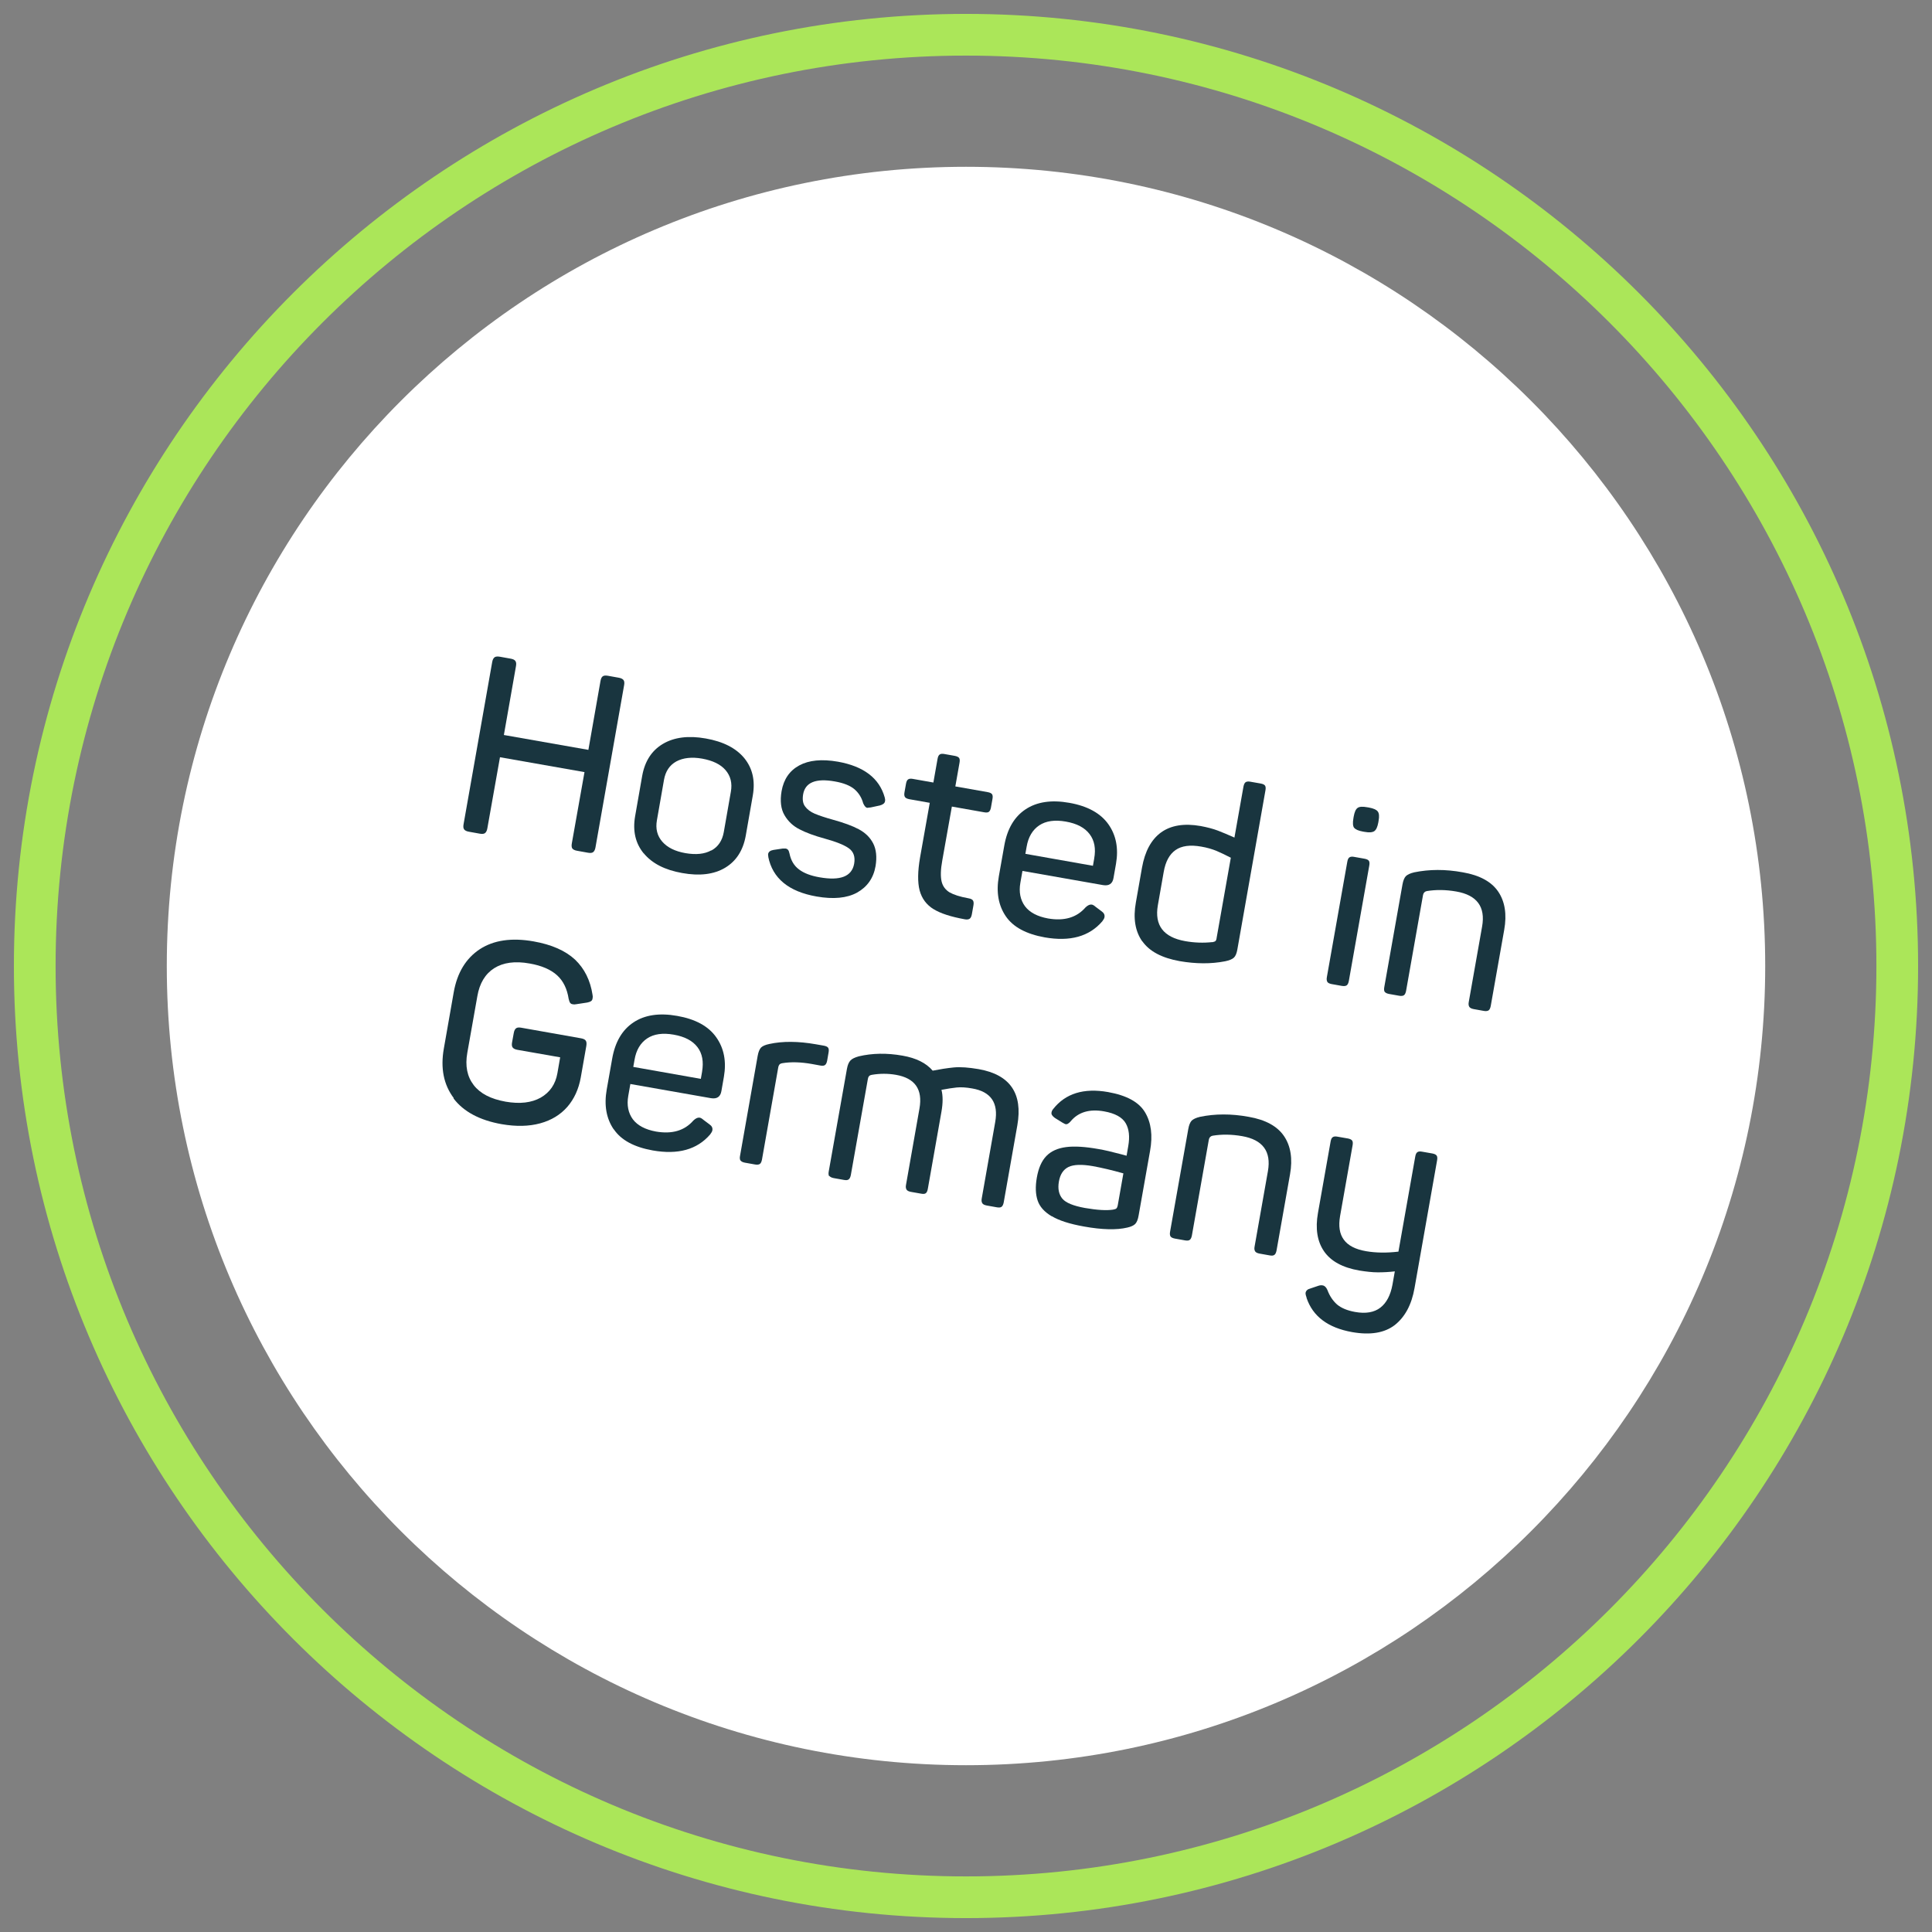 <svg width="139" height="139" viewBox="0 0 139 139" fill="none" xmlns="http://www.w3.org/2000/svg">
<rect x="0" y="0" width="139" height="139" fill="#808080" stroke="none"/>
<path d="M69.5 138C31.73 138 1 107.27 1 69.5C1 31.73 31.73 1 69.5 1C107.27 1 138 31.73 138 69.5C138 107.27 107.27 138 69.5 138ZM69.5 4C33.38 4 4 33.38 4 69.5C4 105.62 33.38 135 69.5 135C105.62 135 135 105.62 135 69.5C135 33.38 105.62 4 69.5 4Z" fill="#ABE659"/>
<path d="M69.5 127C101.256 127 127 101.256 127 69.5C127 37.744 101.256 12 69.5 12C37.744 12 12 37.744 12 69.5C12 101.256 37.744 127 69.5 127Z" fill="white"/>
<path d="M33.392 59.67C33.332 59.59 33.322 59.46 33.352 59.3L35.412 47.63C35.442 47.46 35.502 47.35 35.582 47.29C35.662 47.23 35.792 47.22 35.972 47.25L36.752 47.39C36.922 47.42 37.032 47.48 37.082 47.56C37.142 47.64 37.152 47.77 37.122 47.93L36.252 52.88L42.332 53.95L43.202 49C43.232 48.83 43.282 48.72 43.362 48.66C43.442 48.6 43.572 48.59 43.742 48.62L44.522 48.76C44.692 48.79 44.802 48.85 44.862 48.93C44.922 49.01 44.932 49.14 44.902 49.3L42.842 60.97C42.812 61.14 42.752 61.25 42.672 61.31C42.592 61.37 42.462 61.38 42.302 61.35L41.522 61.21C41.342 61.18 41.232 61.12 41.172 61.04C41.122 60.96 41.112 60.83 41.142 60.67L42.052 55.55L35.972 54.48L35.062 59.6C35.032 59.77 34.972 59.88 34.892 59.94C34.812 60 34.682 60.01 34.522 59.98L33.742 59.84C33.562 59.81 33.452 59.75 33.392 59.67Z" fill="#19353F"/>
<path d="M46.313 61.4C45.713 60.67 45.513 59.78 45.693 58.73L46.203 55.82C46.393 54.77 46.883 54 47.693 53.52C48.503 53.04 49.533 52.91 50.773 53.13C52.033 53.35 52.963 53.83 53.553 54.55C54.143 55.28 54.343 56.16 54.163 57.22L53.653 60.13C53.463 61.18 52.973 61.95 52.173 62.43C51.373 62.91 50.333 63.04 49.073 62.81C47.833 62.59 46.913 62.12 46.313 61.39V61.4ZM51.183 61.19C51.673 60.92 51.963 60.48 52.073 59.87L52.583 56.96C52.693 56.35 52.563 55.83 52.203 55.41C51.843 54.99 51.283 54.72 50.513 54.58C49.773 54.45 49.153 54.52 48.663 54.78C48.173 55.05 47.883 55.49 47.773 56.1L47.263 59.01C47.153 59.62 47.283 60.14 47.653 60.56C48.023 60.98 48.573 61.25 49.313 61.38C50.073 61.51 50.693 61.45 51.173 61.18L51.183 61.19Z" fill="#19353F"/>
<path d="M55.282 61.67C55.262 61.57 55.262 61.49 55.262 61.45C55.292 61.28 55.422 61.19 55.642 61.15L56.302 61.05C56.402 61.05 56.472 61.05 56.522 61.05C56.592 61.06 56.652 61.09 56.692 61.14C56.742 61.19 56.772 61.28 56.802 61.41C56.902 61.9 57.122 62.28 57.482 62.55C57.832 62.82 58.332 63.01 58.972 63.12C60.462 63.38 61.282 63.06 61.452 62.15C61.542 61.65 61.412 61.28 61.082 61.04C60.752 60.8 60.162 60.56 59.322 60.33C58.592 60.13 57.992 59.91 57.532 59.67C57.072 59.44 56.702 59.1 56.442 58.65C56.182 58.21 56.112 57.63 56.232 56.92C56.382 56.07 56.802 55.45 57.502 55.07C58.202 54.69 59.122 54.6 60.282 54.8C62.132 55.13 63.262 55.98 63.652 57.37C63.682 57.47 63.692 57.57 63.672 57.65C63.652 57.79 63.522 57.89 63.302 57.95L62.652 58.09C62.502 58.11 62.412 58.12 62.392 58.12C62.282 58.1 62.192 57.99 62.102 57.79C61.992 57.38 61.782 57.05 61.472 56.78C61.162 56.52 60.692 56.33 60.052 56.22C58.692 55.98 57.932 56.29 57.782 57.15C57.722 57.52 57.762 57.81 57.922 58.02C58.082 58.24 58.312 58.41 58.612 58.54C58.922 58.67 59.362 58.82 59.942 58.98C60.702 59.19 61.312 59.41 61.782 59.66C62.252 59.91 62.602 60.25 62.822 60.68C63.042 61.11 63.102 61.66 62.992 62.32C62.842 63.18 62.392 63.81 61.662 64.22C60.932 64.62 59.952 64.71 58.752 64.5C56.742 64.15 55.582 63.19 55.272 61.64L55.282 61.67Z" fill="#19353F"/>
<path d="M67.163 65.41C66.653 65.09 66.323 64.65 66.163 64.06C66.013 63.48 66.023 62.69 66.193 61.7L66.893 57.76L65.423 57.5C65.273 57.47 65.163 57.42 65.113 57.35C65.063 57.28 65.043 57.17 65.073 57.01L65.183 56.39C65.213 56.22 65.263 56.12 65.343 56.07C65.423 56.02 65.533 56.01 65.683 56.04L67.153 56.3L67.453 54.6C67.483 54.43 67.533 54.33 67.613 54.28C67.683 54.23 67.803 54.22 67.953 54.25L68.683 54.38C68.843 54.41 68.953 54.46 69.003 54.53C69.053 54.6 69.063 54.72 69.033 54.88L68.733 56.58L71.053 56.99C71.223 57.02 71.323 57.07 71.373 57.14C71.423 57.21 71.433 57.33 71.403 57.49L71.293 58.11C71.263 58.26 71.213 58.36 71.143 58.41C71.073 58.46 70.953 58.47 70.803 58.44L68.483 58.03L67.793 61.91C67.673 62.56 67.663 63.06 67.743 63.41C67.823 63.76 68.023 64.02 68.313 64.2C68.613 64.37 69.063 64.52 69.683 64.63C69.853 64.66 69.953 64.71 70.003 64.79C70.053 64.87 70.063 64.99 70.033 65.15L69.923 65.77C69.893 65.94 69.843 66.04 69.763 66.1C69.683 66.15 69.573 66.17 69.413 66.14C68.423 65.96 67.663 65.72 67.153 65.4L67.163 65.41Z" fill="#19353F"/>
<path d="M72.362 65.92C71.832 65.14 71.662 64.19 71.862 63.05L72.252 60.85C72.463 59.64 72.972 58.77 73.782 58.23C74.593 57.69 75.642 57.53 76.933 57.76C78.243 57.99 79.183 58.51 79.743 59.3C80.302 60.09 80.483 61.04 80.293 62.14L80.112 63.17C80.043 63.58 79.793 63.75 79.362 63.68L73.562 62.66L73.412 63.51C73.293 64.18 73.412 64.75 73.743 65.2C74.082 65.65 74.642 65.94 75.403 66.08C76.562 66.28 77.463 66.02 78.103 65.28C78.263 65.13 78.412 65.06 78.543 65.08C78.623 65.09 78.722 65.15 78.823 65.24L79.263 65.57C79.422 65.68 79.493 65.82 79.463 65.99C79.453 66.07 79.392 66.17 79.302 66.29C78.362 67.38 76.993 67.76 75.162 67.44C73.832 67.2 72.892 66.7 72.362 65.92ZM78.722 61.77C78.853 61.06 78.743 60.47 78.392 60.01C78.043 59.55 77.483 59.25 76.683 59.11C75.892 58.97 75.252 59.06 74.772 59.38C74.293 59.7 73.983 60.21 73.862 60.92L73.772 61.43L78.632 62.29L78.722 61.78V61.77Z" fill="#19353F"/>
<path d="M82.183 67.73C81.673 67.01 81.513 66.07 81.723 64.92L82.163 62.42C82.373 61.25 82.823 60.41 83.533 59.89C84.243 59.38 85.193 59.22 86.383 59.43C86.863 59.52 87.283 59.63 87.623 59.76C87.963 59.89 88.363 60.06 88.813 60.26L89.463 56.59C89.493 56.44 89.543 56.33 89.613 56.28C89.683 56.23 89.793 56.21 89.953 56.24L90.693 56.37C90.863 56.4 90.963 56.45 91.013 56.52C91.063 56.59 91.073 56.71 91.043 56.87L89.023 68.31C88.973 68.59 88.893 68.79 88.773 68.9C88.653 69.01 88.443 69.1 88.143 69.16C87.123 69.36 86.033 69.35 84.873 69.15C83.593 68.92 82.703 68.45 82.193 67.73H82.183ZM87.223 67.79C87.353 67.76 87.433 67.73 87.463 67.69C87.493 67.65 87.523 67.58 87.533 67.47L88.553 61.71C88.153 61.5 87.803 61.34 87.503 61.21C87.203 61.09 86.843 60.98 86.423 60.91C85.633 60.77 85.013 60.85 84.573 61.16C84.133 61.47 83.853 61.99 83.723 62.74L83.303 65.13C83.053 66.57 83.703 67.43 85.263 67.71C85.933 67.83 86.593 67.85 87.223 67.78V67.79Z" fill="#19353F"/>
<path d="M95.503 70.65C95.453 70.57 95.433 70.46 95.463 70.3L96.933 62C96.963 61.83 97.013 61.73 97.093 61.68C97.173 61.63 97.283 61.62 97.433 61.65L98.163 61.78C98.333 61.81 98.433 61.86 98.483 61.93C98.533 62 98.543 62.12 98.513 62.28L97.043 70.58C97.013 70.73 96.963 70.84 96.893 70.89C96.823 70.94 96.703 70.96 96.533 70.93L95.803 70.8C95.653 70.77 95.543 70.72 95.493 70.64L95.503 70.65ZM97.423 59.56C97.333 59.43 97.313 59.21 97.373 58.87L97.393 58.75C97.453 58.42 97.543 58.21 97.683 58.12C97.813 58.03 98.043 58.02 98.373 58.08L98.493 58.1C98.813 58.16 99.023 58.25 99.123 58.38C99.223 58.51 99.243 58.74 99.183 59.06L99.163 59.18C99.103 59.5 99.013 59.7 98.873 59.8C98.733 59.89 98.503 59.91 98.183 59.85L98.063 59.83C97.733 59.77 97.523 59.68 97.423 59.55V59.56Z" fill="#19353F"/>
<path d="M99.632 71.38C99.582 71.3 99.562 71.19 99.592 71.03L100.902 63.64C100.952 63.36 101.032 63.16 101.142 63.04C101.252 62.93 101.452 62.83 101.752 62.76C102.832 62.54 103.992 62.53 105.242 62.76C106.462 62.97 107.312 63.44 107.792 64.15C108.272 64.86 108.422 65.78 108.222 66.9L107.252 72.38C107.222 72.53 107.172 72.64 107.102 72.69C107.032 72.74 106.912 72.76 106.752 72.73L106.022 72.6C105.872 72.57 105.762 72.52 105.712 72.44C105.662 72.36 105.642 72.25 105.672 72.09L106.632 66.66C106.882 65.24 106.262 64.4 104.772 64.14C104.022 64.01 103.322 64 102.652 64.11C102.502 64.14 102.412 64.24 102.382 64.39L101.162 71.29C101.132 71.44 101.082 71.55 101.012 71.6C100.942 71.65 100.822 71.67 100.662 71.64L99.932 71.51C99.782 71.48 99.672 71.43 99.622 71.35L99.632 71.38Z" fill="#19353F"/>
<path d="M32.642 79C31.922 78.04 31.682 76.86 31.932 75.44L32.642 71.4C32.892 69.98 33.522 68.95 34.522 68.29C35.522 67.64 36.812 67.45 38.392 67.73C39.692 67.96 40.682 68.4 41.372 69.04C42.052 69.69 42.472 70.53 42.632 71.58C42.652 71.67 42.652 71.76 42.632 71.84C42.622 71.92 42.582 71.99 42.522 72.03C42.462 72.07 42.362 72.11 42.242 72.13L41.452 72.25C41.362 72.27 41.272 72.27 41.192 72.25C41.112 72.24 41.052 72.2 41.012 72.14C40.972 72.08 40.942 71.98 40.912 71.86C40.802 71.15 40.532 70.58 40.082 70.17C39.632 69.76 38.972 69.47 38.102 69.32C37.052 69.13 36.202 69.25 35.552 69.66C34.912 70.07 34.502 70.74 34.342 71.68L33.622 75.74C33.452 76.69 33.612 77.46 34.082 78.07C34.552 78.68 35.312 79.07 36.372 79.26C37.402 79.44 38.242 79.34 38.902 78.97C39.562 78.59 39.962 78.01 40.102 77.22L40.302 76.07L37.222 75.53C37.052 75.5 36.942 75.44 36.882 75.36C36.822 75.28 36.812 75.15 36.842 74.99L36.962 74.33C36.992 74.15 37.052 74.04 37.132 73.98C37.212 73.92 37.342 73.91 37.502 73.94L41.792 74.7C41.972 74.73 42.092 74.79 42.142 74.87C42.202 74.95 42.212 75.08 42.182 75.26L41.782 77.53C41.632 78.36 41.312 79.06 40.822 79.63C40.322 80.2 39.672 80.6 38.862 80.82C38.052 81.04 37.132 81.06 36.092 80.88C34.512 80.6 33.352 79.98 32.632 79.03L32.642 79Z" fill="#19353F"/>
<path d="M44.152 81.25C43.622 80.47 43.452 79.52 43.652 78.38L44.042 76.18C44.252 74.97 44.762 74.1 45.572 73.56C46.382 73.02 47.432 72.86 48.722 73.09C50.032 73.32 50.972 73.83 51.532 74.63C52.092 75.42 52.272 76.37 52.082 77.47L51.902 78.5C51.832 78.91 51.582 79.08 51.152 79.01L45.352 77.99L45.202 78.84C45.082 79.51 45.202 80.08 45.532 80.53C45.872 80.98 46.432 81.27 47.192 81.41C48.352 81.61 49.252 81.35 49.892 80.61C50.052 80.46 50.202 80.39 50.332 80.41C50.412 80.42 50.512 80.48 50.612 80.57L51.052 80.9C51.212 81.01 51.282 81.15 51.252 81.32C51.242 81.4 51.182 81.5 51.092 81.62C50.152 82.71 48.782 83.09 46.962 82.77C45.622 82.53 44.692 82.03 44.162 81.25H44.152ZM50.512 77.1C50.632 76.39 50.532 75.8 50.182 75.34C49.832 74.88 49.272 74.58 48.472 74.44C47.682 74.3 47.042 74.39 46.562 74.71C46.082 75.03 45.772 75.54 45.652 76.25L45.562 76.76L50.422 77.62L50.512 77.11V77.1Z" fill="#19353F"/>
<path d="M53.281 83.51C53.231 83.43 53.211 83.32 53.241 83.17L54.511 75.97C54.561 75.69 54.641 75.49 54.751 75.37C54.861 75.26 55.061 75.17 55.351 75.11C56.311 74.9 57.431 74.91 58.691 75.13L59.261 75.23C59.431 75.26 59.531 75.31 59.581 75.38C59.631 75.45 59.641 75.57 59.611 75.73L59.511 76.31C59.481 76.46 59.431 76.57 59.361 76.62C59.291 76.68 59.171 76.69 59.011 76.66L58.411 76.55C57.621 76.41 56.911 76.39 56.301 76.49C56.191 76.51 56.111 76.54 56.071 76.6C56.031 76.65 56.001 76.72 55.991 76.8L54.821 83.43C54.791 83.58 54.741 83.69 54.671 83.74C54.601 83.79 54.481 83.81 54.321 83.78L53.591 83.65C53.441 83.62 53.331 83.57 53.281 83.49V83.51Z" fill="#19353F"/>
<path d="M59.663 84.64C59.614 84.56 59.593 84.45 59.623 84.29L60.934 76.9C60.983 76.63 61.063 76.43 61.184 76.3C61.303 76.17 61.504 76.08 61.783 76C62.754 75.77 63.803 75.75 64.933 75.95C65.913 76.12 66.633 76.48 67.103 77.03C67.614 76.93 68.114 76.85 68.603 76.8C69.103 76.75 69.704 76.8 70.413 76.92C72.674 77.32 73.594 78.67 73.194 80.96L72.213 86.51C72.183 86.66 72.133 86.77 72.064 86.82C71.993 86.88 71.874 86.89 71.713 86.86L70.984 86.73C70.834 86.7 70.724 86.65 70.674 86.57C70.624 86.49 70.603 86.38 70.633 86.22L71.603 80.72C71.844 79.35 71.293 78.54 69.944 78.31C69.504 78.23 69.133 78.21 68.834 78.24C68.534 78.27 68.163 78.33 67.734 78.41C67.844 78.83 67.844 79.36 67.734 79.98L66.754 85.53C66.724 85.7 66.674 85.8 66.603 85.85C66.534 85.9 66.424 85.91 66.273 85.88L65.534 85.75C65.383 85.72 65.273 85.67 65.224 85.59C65.174 85.51 65.153 85.4 65.183 85.25L66.153 79.75C66.394 78.38 65.834 77.57 64.463 77.33C63.883 77.23 63.303 77.23 62.724 77.33C62.623 77.35 62.553 77.38 62.514 77.44C62.474 77.49 62.444 77.57 62.434 77.66L61.214 84.54C61.184 84.69 61.133 84.8 61.063 84.85C60.993 84.91 60.873 84.92 60.714 84.89L59.983 84.76C59.834 84.73 59.724 84.68 59.673 84.6L59.663 84.64Z" fill="#19353F"/>
<path d="M75.673 87.51C75.143 87.2 74.803 86.82 74.653 86.37C74.503 85.92 74.483 85.38 74.593 84.74C74.713 84.04 74.943 83.52 75.283 83.17C75.623 82.82 76.093 82.61 76.693 82.53C77.293 82.45 78.083 82.5 79.033 82.67C79.453 82.74 80.013 82.87 80.683 83.05L81.053 83.15L81.173 82.46C81.293 81.78 81.233 81.22 80.983 80.8C80.733 80.38 80.223 80.1 79.443 79.96C78.393 79.77 77.583 80.01 77.033 80.67C76.973 80.74 76.913 80.8 76.843 80.84C76.783 80.88 76.723 80.89 76.663 80.88C76.643 80.88 76.563 80.84 76.423 80.76L75.893 80.43C75.713 80.3 75.623 80.17 75.653 80.04C75.663 79.96 75.703 79.87 75.773 79.79C76.653 78.67 77.973 78.26 79.723 78.57C81.063 78.81 81.943 79.29 82.383 80.03C82.823 80.77 82.943 81.69 82.743 82.8L81.923 87.43C81.873 87.74 81.783 87.95 81.673 88.06C81.563 88.17 81.373 88.26 81.103 88.32C80.343 88.5 79.293 88.48 77.973 88.24C76.973 88.06 76.203 87.82 75.673 87.5V87.51ZM80.073 87.03C80.193 87.01 80.283 86.98 80.323 86.94C80.363 86.9 80.403 86.81 80.423 86.69L80.823 84.42C80.013 84.19 79.283 84.02 78.633 83.9C77.833 83.76 77.243 83.78 76.873 83.96C76.503 84.14 76.273 84.49 76.183 85.01C76.093 85.53 76.183 85.94 76.433 86.24C76.683 86.54 77.233 86.76 78.063 86.91C78.933 87.06 79.603 87.1 80.073 87.03Z" fill="#19353F"/>
<path d="M84.222 88.97C84.172 88.89 84.152 88.78 84.182 88.62L85.492 81.23C85.542 80.95 85.622 80.75 85.732 80.63C85.842 80.52 86.042 80.42 86.342 80.35C87.412 80.13 88.582 80.12 89.832 80.35C91.052 80.56 91.902 81.03 92.382 81.74C92.862 82.45 93.012 83.37 92.812 84.49L91.842 89.97C91.812 90.12 91.762 90.23 91.692 90.28C91.622 90.34 91.502 90.35 91.342 90.32L90.612 90.19C90.462 90.16 90.352 90.11 90.302 90.03C90.252 89.95 90.232 89.84 90.262 89.69L91.222 84.26C91.472 82.84 90.852 82 89.362 81.74C88.612 81.61 87.912 81.6 87.242 81.71C87.092 81.74 87.002 81.84 86.972 81.99L85.752 88.89C85.722 89.04 85.672 89.15 85.602 89.2C85.532 89.26 85.412 89.27 85.252 89.24L84.522 89.11C84.372 89.08 84.262 89.03 84.212 88.95L84.222 88.97Z" fill="#19353F"/>
<path d="M94.002 93.35C93.942 93.19 93.922 93.08 93.932 93.01C93.962 92.86 94.072 92.75 94.282 92.7L94.842 92.51C94.962 92.47 95.062 92.46 95.162 92.48C95.302 92.5 95.422 92.62 95.502 92.81C95.662 93.24 95.892 93.58 96.192 93.85C96.502 94.11 96.932 94.29 97.492 94.39C98.262 94.53 98.872 94.42 99.312 94.08C99.752 93.74 100.042 93.19 100.182 92.43L100.352 91.47C99.932 91.52 99.522 91.54 99.132 91.54C98.742 91.54 98.302 91.49 97.802 91.41C96.592 91.2 95.752 90.74 95.262 90.03C94.772 89.32 94.622 88.4 94.822 87.27L95.732 82.13C95.762 81.96 95.812 81.86 95.892 81.81C95.972 81.76 96.082 81.75 96.232 81.78L96.982 81.91C97.132 81.94 97.232 81.99 97.282 82.06C97.332 82.13 97.342 82.25 97.312 82.41L96.412 87.5C96.292 88.21 96.372 88.77 96.682 89.19C96.982 89.61 97.522 89.89 98.292 90.02C98.992 90.14 99.762 90.15 100.612 90.05L101.822 83.21C101.852 83.04 101.902 82.94 101.982 82.89C102.052 82.84 102.172 82.83 102.322 82.86L103.062 82.99C103.212 83.02 103.312 83.07 103.362 83.14C103.412 83.21 103.422 83.33 103.392 83.49L101.772 92.66C101.562 93.87 101.082 94.75 100.352 95.33C99.612 95.9 98.592 96.07 97.282 95.84C95.542 95.53 94.452 94.71 94.002 93.38V93.35Z" fill="#19353F"/>
</svg>
